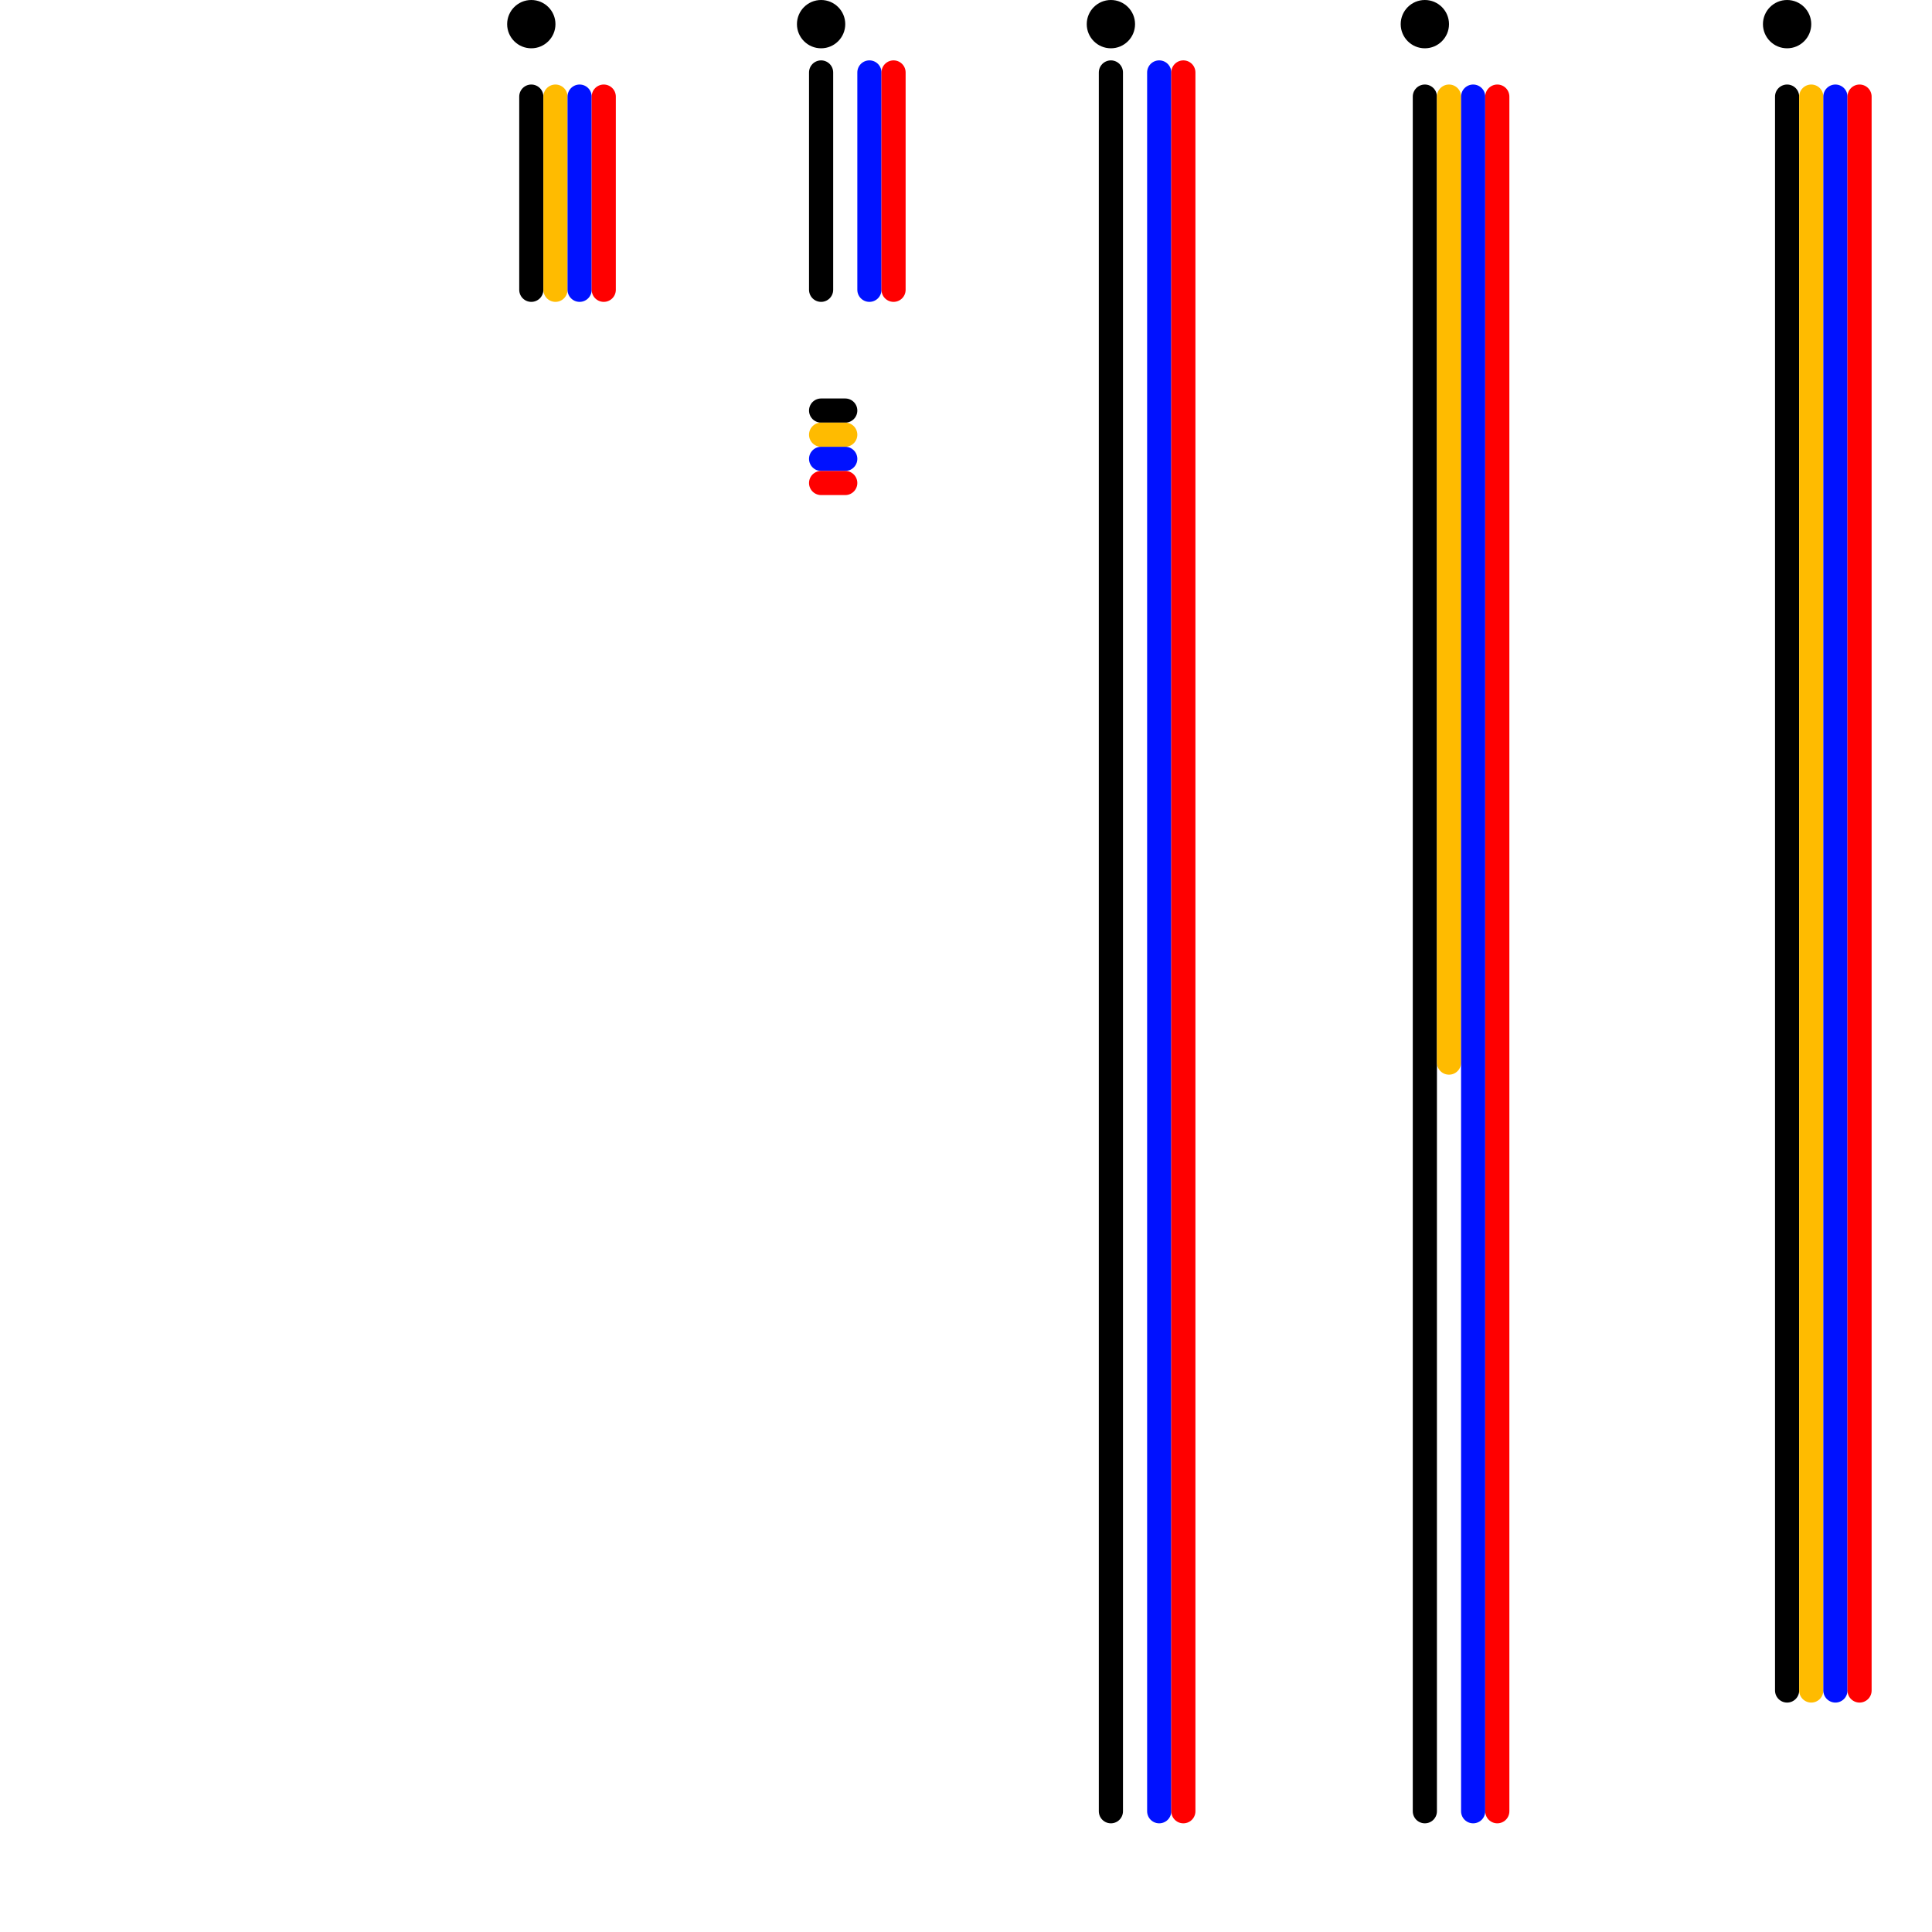 
<svg version="1.1" xmlns="http://www.w3.org/2000/svg" viewBox="0 0 80 80">
<style>text { font: 1px Helvetica; font-weight: 600; white-space: pre; dominant-baseline: central; } line { stroke-width: 1; fill: none; stroke-linecap: round; stroke-linejoin: round; } .c0 { stroke: #000000 } .c1 { stroke: #ffbb00 } .c2 { stroke: #0011ff } .c3 { stroke: #ff0000 }</style><defs><g id="wm-xf"><circle r="1.2" fill="#000"/><circle r="0.9" fill="#fff"/><circle r="0.6" fill="#000"/><circle r="0.3" fill="#fff"/></g><g id="wm"><circle r="0.6" fill="#000"/><circle r="0.3" fill="#fff"/></g></defs><line class="c0" x1="59" y1="4" x2="59" y2="75"/><line class="c0" x1="46" y1="3" x2="46" y2="75"/><line class="c0" x1="34" y1="17" x2="35" y2="17"/><line class="c0" x1="22" y1="4" x2="22" y2="12"/><line class="c0" x1="34" y1="3" x2="34" y2="12"/><line class="c0" x1="74" y1="4" x2="74" y2="70"/><circle cx="74" cy="1" r="1" fill="#000000" /><circle cx="34" cy="1" r="1" fill="#000000" /><circle cx="46" cy="1" r="1" fill="#000000" /><circle cx="22" cy="1" r="1" fill="#000000" /><circle cx="59" cy="1" r="1" fill="#000000" /><line class="c1" x1="23" y1="4" x2="23" y2="12"/><line class="c1" x1="75" y1="4" x2="75" y2="70"/><line class="c1" x1="34" y1="18" x2="35" y2="18"/><line class="c1" x1="60" y1="4" x2="60" y2="44"/><line class="c2" x1="24" y1="4" x2="24" y2="12"/><line class="c2" x1="76" y1="4" x2="76" y2="70"/><line class="c2" x1="48" y1="3" x2="48" y2="75"/><line class="c2" x1="34" y1="19" x2="35" y2="19"/><line class="c2" x1="36" y1="3" x2="36" y2="12"/><line class="c2" x1="61" y1="4" x2="61" y2="75"/><line class="c3" x1="37" y1="3" x2="37" y2="12"/><line class="c3" x1="62" y1="4" x2="62" y2="75"/><line class="c3" x1="34" y1="20" x2="35" y2="20"/><line class="c3" x1="25" y1="4" x2="25" y2="12"/><line class="c3" x1="49" y1="3" x2="49" y2="75"/><line class="c3" x1="77" y1="4" x2="77" y2="70"/>
</svg>
